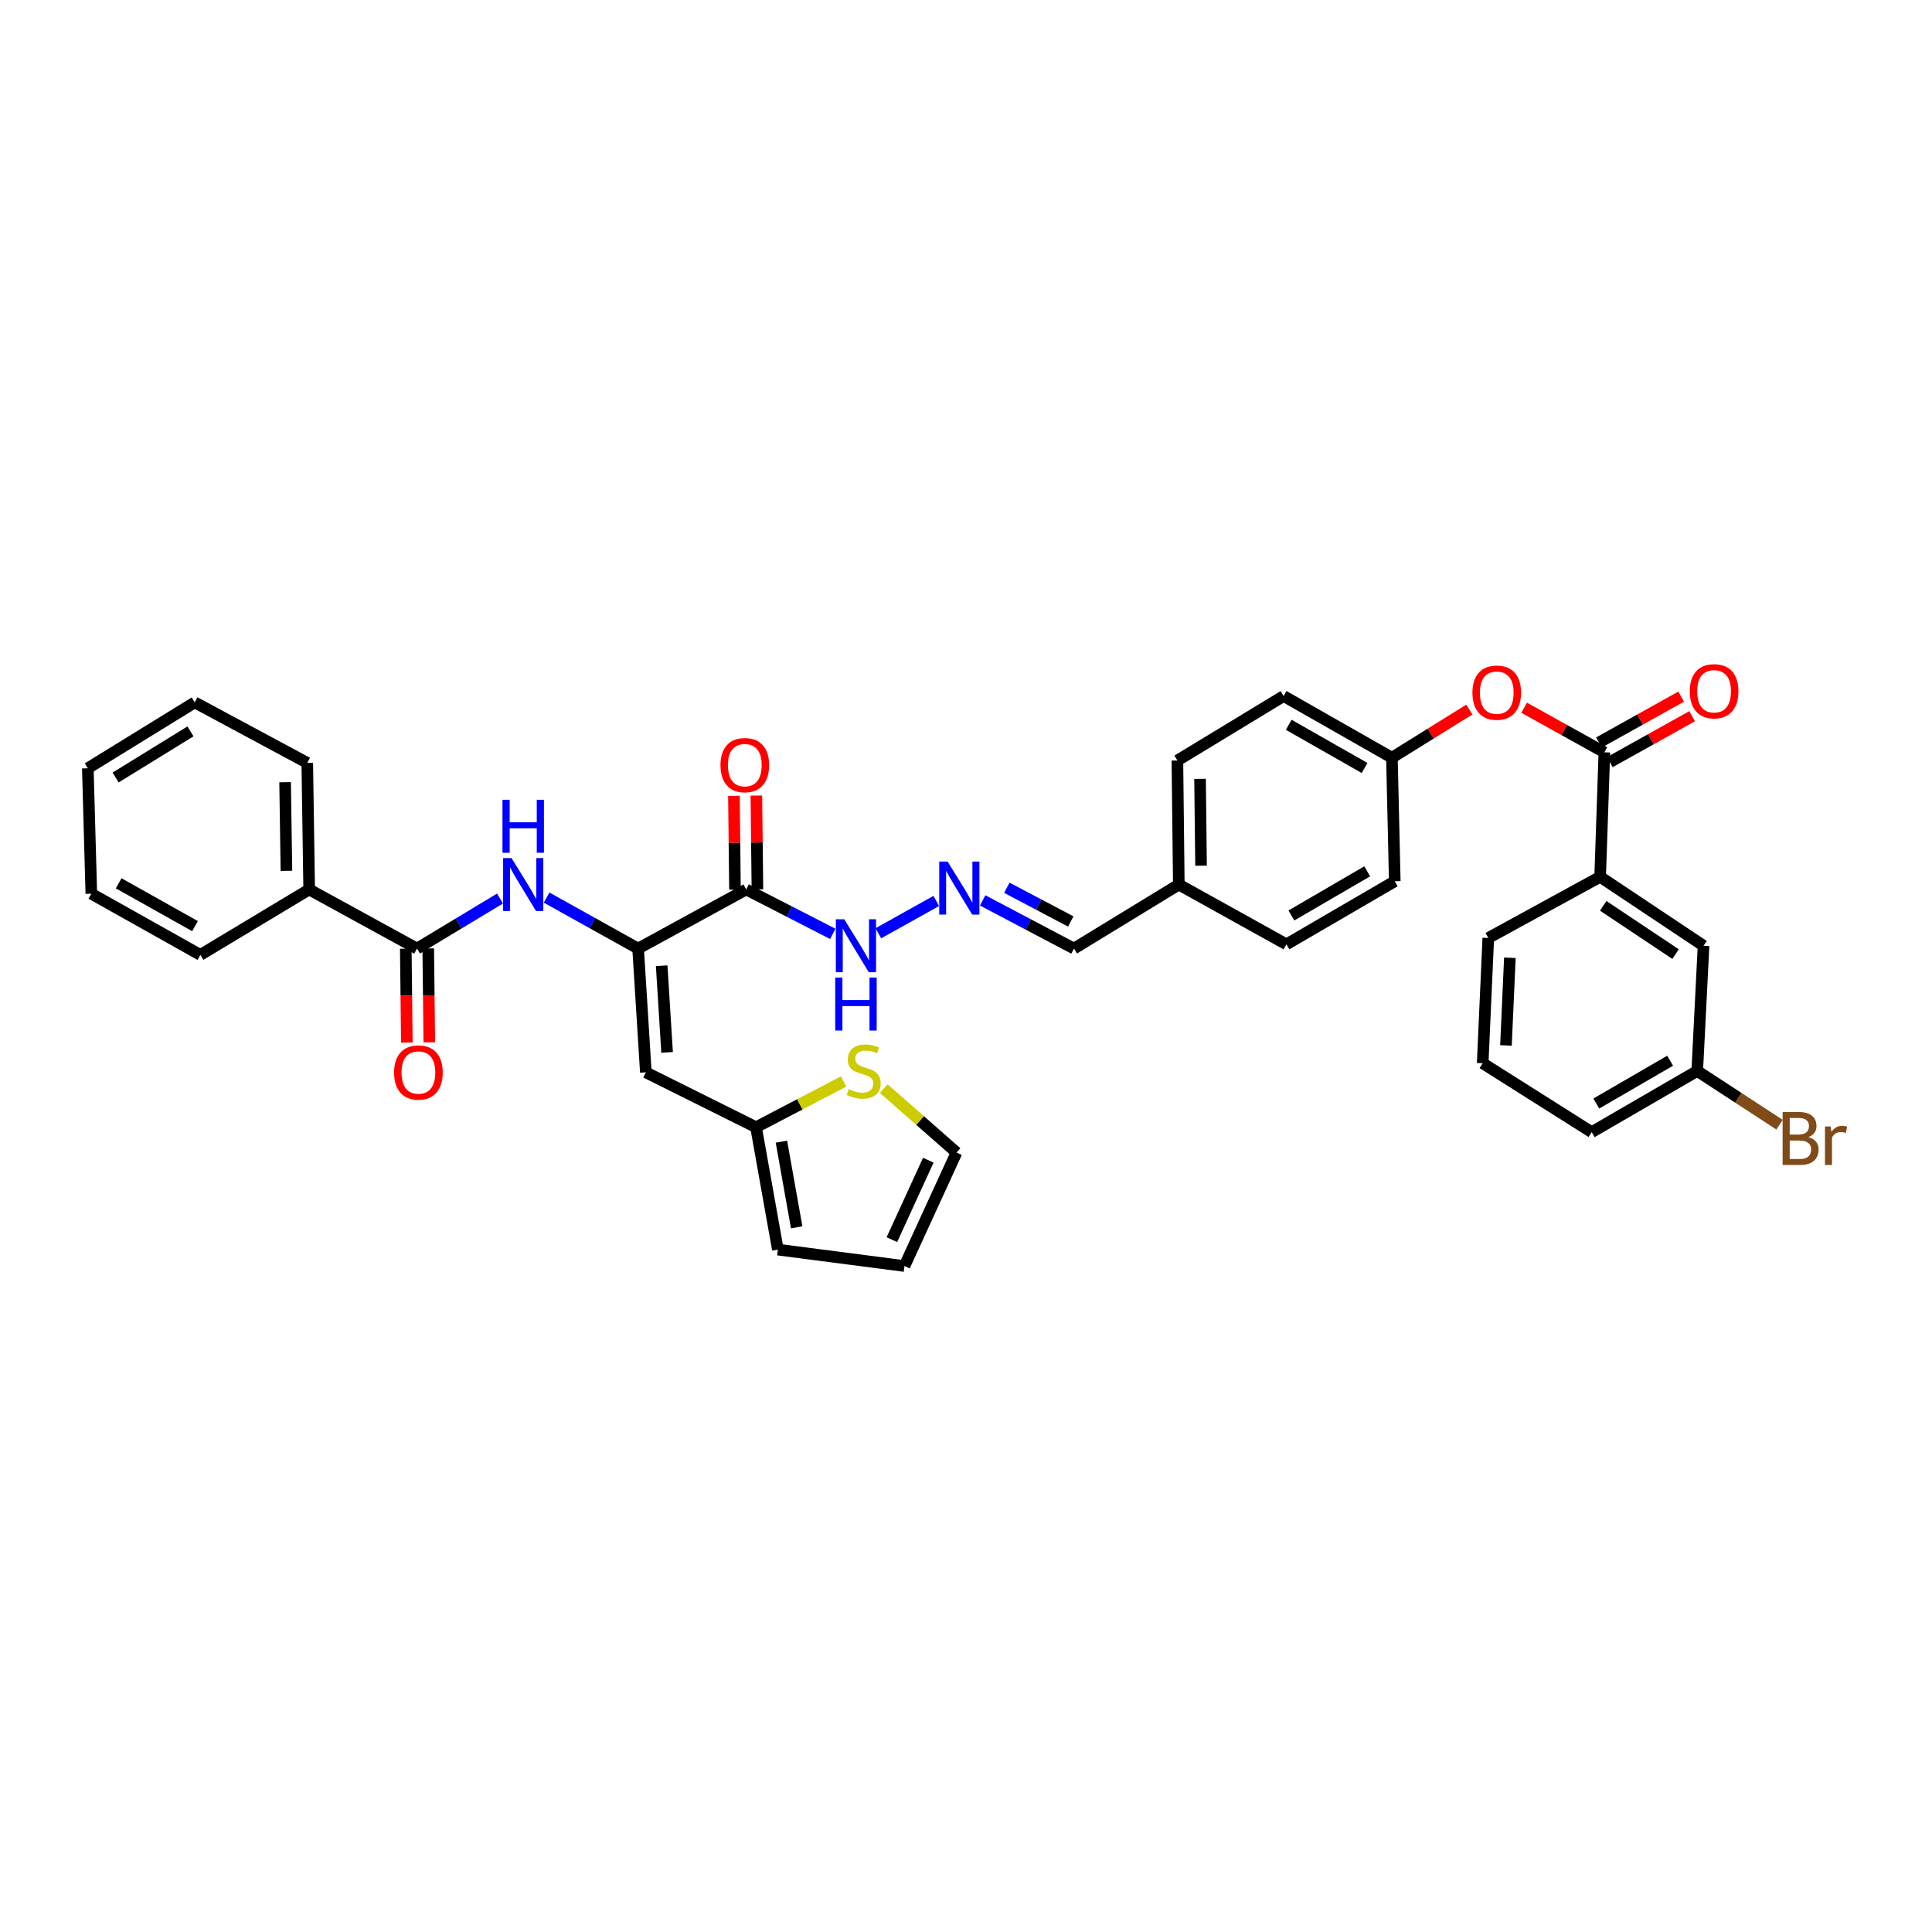 <?xml version='1.0' encoding='iso-8859-1'?>
<svg version='1.1' baseProfile='full'
              xmlns='http://www.w3.org/2000/svg'
                      xmlns:rdkit='http://www.rdkit.org/xml'
                      xmlns:xlink='http://www.w3.org/1999/xlink'
                  xml:space='preserve'
width='1000px' height='1000px' viewBox='0 0 1000 1000'>
<!-- END OF HEADER -->
<rect style='opacity:1.0;fill:#FFFFFF;stroke:none' width='1000' height='1000' x='0' y='0'> </rect>
<path class='bond-0' d='M 330.283,490.978 L 334.286,555.043' style='fill:none;fill-rule:evenodd;stroke:#000000;stroke-width:6px;stroke-linecap:butt;stroke-linejoin:miter;stroke-opacity:1' />
<path class='bond-0' d='M 342.482,499.863 L 345.284,544.709' style='fill:none;fill-rule:evenodd;stroke:#000000;stroke-width:6px;stroke-linecap:butt;stroke-linejoin:miter;stroke-opacity:1' />
<path class='bond-1' d='M 330.283,490.978 L 386.233,460.388' style='fill:none;fill-rule:evenodd;stroke:#000000;stroke-width:6px;stroke-linecap:butt;stroke-linejoin:miter;stroke-opacity:1' />
<path class='bond-2' d='M 330.283,490.978 L 306.6,477.783' style='fill:none;fill-rule:evenodd;stroke:#000000;stroke-width:6px;stroke-linecap:butt;stroke-linejoin:miter;stroke-opacity:1' />
<path class='bond-2' d='M 306.6,477.783 L 282.918,464.588' style='fill:none;fill-rule:evenodd;stroke:#0000FF;stroke-width:6px;stroke-linecap:butt;stroke-linejoin:miter;stroke-opacity:1' />
<path class='bond-5' d='M 334.286,555.043 L 391.327,583.457' style='fill:none;fill-rule:evenodd;stroke:#000000;stroke-width:6px;stroke-linecap:butt;stroke-linejoin:miter;stroke-opacity:1' />
<path class='bond-10' d='M 386.233,460.388 L 408.638,471.88' style='fill:none;fill-rule:evenodd;stroke:#000000;stroke-width:6px;stroke-linecap:butt;stroke-linejoin:miter;stroke-opacity:1' />
<path class='bond-10' d='M 408.638,471.88 L 431.044,483.372' style='fill:none;fill-rule:evenodd;stroke:#0000FF;stroke-width:6px;stroke-linecap:butt;stroke-linejoin:miter;stroke-opacity:1' />
<path class='bond-11' d='M 392.043,460.323 L 391.771,436.056' style='fill:none;fill-rule:evenodd;stroke:#000000;stroke-width:6px;stroke-linecap:butt;stroke-linejoin:miter;stroke-opacity:1' />
<path class='bond-11' d='M 391.771,436.056 L 391.498,411.789' style='fill:none;fill-rule:evenodd;stroke:#FF0000;stroke-width:6px;stroke-linecap:butt;stroke-linejoin:miter;stroke-opacity:1' />
<path class='bond-11' d='M 380.422,460.454 L 380.15,436.187' style='fill:none;fill-rule:evenodd;stroke:#000000;stroke-width:6px;stroke-linecap:butt;stroke-linejoin:miter;stroke-opacity:1' />
<path class='bond-11' d='M 380.15,436.187 L 379.878,411.919' style='fill:none;fill-rule:evenodd;stroke:#FF0000;stroke-width:6px;stroke-linecap:butt;stroke-linejoin:miter;stroke-opacity:1' />
<path class='bond-3' d='M 258.809,465.081 L 237.328,478.03' style='fill:none;fill-rule:evenodd;stroke:#0000FF;stroke-width:6px;stroke-linecap:butt;stroke-linejoin:miter;stroke-opacity:1' />
<path class='bond-3' d='M 237.328,478.03 L 215.847,490.978' style='fill:none;fill-rule:evenodd;stroke:#000000;stroke-width:6px;stroke-linecap:butt;stroke-linejoin:miter;stroke-opacity:1' />
<path class='bond-12' d='M 210.037,491.044 L 210.311,515.341' style='fill:none;fill-rule:evenodd;stroke:#000000;stroke-width:6px;stroke-linecap:butt;stroke-linejoin:miter;stroke-opacity:1' />
<path class='bond-12' d='M 210.311,515.341 L 210.585,539.639' style='fill:none;fill-rule:evenodd;stroke:#FF0000;stroke-width:6px;stroke-linecap:butt;stroke-linejoin:miter;stroke-opacity:1' />
<path class='bond-12' d='M 221.657,490.912 L 221.931,515.21' style='fill:none;fill-rule:evenodd;stroke:#000000;stroke-width:6px;stroke-linecap:butt;stroke-linejoin:miter;stroke-opacity:1' />
<path class='bond-12' d='M 221.931,515.21 L 222.206,539.508' style='fill:none;fill-rule:evenodd;stroke:#FF0000;stroke-width:6px;stroke-linecap:butt;stroke-linejoin:miter;stroke-opacity:1' />
<path class='bond-15' d='M 215.847,490.978 L 160.026,460.388' style='fill:none;fill-rule:evenodd;stroke:#000000;stroke-width:6px;stroke-linecap:butt;stroke-linejoin:miter;stroke-opacity:1' />
<path class='bond-4' d='M 830.42,389.396 L 809.659,377.858' style='fill:none;fill-rule:evenodd;stroke:#000000;stroke-width:6px;stroke-linecap:butt;stroke-linejoin:miter;stroke-opacity:1' />
<path class='bond-4' d='M 809.659,377.858 L 788.898,366.321' style='fill:none;fill-rule:evenodd;stroke:#FF0000;stroke-width:6px;stroke-linecap:butt;stroke-linejoin:miter;stroke-opacity:1' />
<path class='bond-6' d='M 830.42,389.396 L 828.231,453.842' style='fill:none;fill-rule:evenodd;stroke:#000000;stroke-width:6px;stroke-linecap:butt;stroke-linejoin:miter;stroke-opacity:1' />
<path class='bond-13' d='M 833.25,394.471 L 854.54,382.595' style='fill:none;fill-rule:evenodd;stroke:#000000;stroke-width:6px;stroke-linecap:butt;stroke-linejoin:miter;stroke-opacity:1' />
<path class='bond-13' d='M 854.54,382.595 L 875.83,370.719' style='fill:none;fill-rule:evenodd;stroke:#FF0000;stroke-width:6px;stroke-linecap:butt;stroke-linejoin:miter;stroke-opacity:1' />
<path class='bond-13' d='M 827.589,384.321 L 848.879,372.446' style='fill:none;fill-rule:evenodd;stroke:#000000;stroke-width:6px;stroke-linecap:butt;stroke-linejoin:miter;stroke-opacity:1' />
<path class='bond-13' d='M 848.879,372.446 L 870.169,360.57' style='fill:none;fill-rule:evenodd;stroke:#FF0000;stroke-width:6px;stroke-linecap:butt;stroke-linejoin:miter;stroke-opacity:1' />
<path class='bond-7' d='M 391.327,583.457 L 414.003,571.601' style='fill:none;fill-rule:evenodd;stroke:#000000;stroke-width:6px;stroke-linecap:butt;stroke-linejoin:miter;stroke-opacity:1' />
<path class='bond-7' d='M 414.003,571.601 L 436.678,559.746' style='fill:none;fill-rule:evenodd;stroke:#CCCC00;stroke-width:6px;stroke-linecap:butt;stroke-linejoin:miter;stroke-opacity:1' />
<path class='bond-16' d='M 391.327,583.457 L 402.618,646.799' style='fill:none;fill-rule:evenodd;stroke:#000000;stroke-width:6px;stroke-linecap:butt;stroke-linejoin:miter;stroke-opacity:1' />
<path class='bond-16' d='M 404.461,590.918 L 412.366,635.258' style='fill:none;fill-rule:evenodd;stroke:#000000;stroke-width:6px;stroke-linecap:butt;stroke-linejoin:miter;stroke-opacity:1' />
<path class='bond-17' d='M 828.231,453.842 L 881.753,489.525' style='fill:none;fill-rule:evenodd;stroke:#000000;stroke-width:6px;stroke-linecap:butt;stroke-linejoin:miter;stroke-opacity:1' />
<path class='bond-17' d='M 829.813,468.864 L 867.278,493.842' style='fill:none;fill-rule:evenodd;stroke:#000000;stroke-width:6px;stroke-linecap:butt;stroke-linejoin:miter;stroke-opacity:1' />
<path class='bond-28' d='M 828.231,453.842 L 770.338,485.503' style='fill:none;fill-rule:evenodd;stroke:#000000;stroke-width:6px;stroke-linecap:butt;stroke-linejoin:miter;stroke-opacity:1' />
<path class='bond-14' d='M 457.436,563.46 L 476.267,580.008' style='fill:none;fill-rule:evenodd;stroke:#CCCC00;stroke-width:6px;stroke-linecap:butt;stroke-linejoin:miter;stroke-opacity:1' />
<path class='bond-14' d='M 476.267,580.008 L 495.097,596.556' style='fill:none;fill-rule:evenodd;stroke:#000000;stroke-width:6px;stroke-linecap:butt;stroke-linejoin:miter;stroke-opacity:1' />
<path class='bond-8' d='M 760.528,367.266 L 740.493,379.732' style='fill:none;fill-rule:evenodd;stroke:#FF0000;stroke-width:6px;stroke-linecap:butt;stroke-linejoin:miter;stroke-opacity:1' />
<path class='bond-8' d='M 740.493,379.732 L 720.458,392.198' style='fill:none;fill-rule:evenodd;stroke:#000000;stroke-width:6px;stroke-linecap:butt;stroke-linejoin:miter;stroke-opacity:1' />
<path class='bond-9' d='M 484.617,466.329 L 454.632,483.058' style='fill:none;fill-rule:evenodd;stroke:#0000FF;stroke-width:6px;stroke-linecap:butt;stroke-linejoin:miter;stroke-opacity:1' />
<path class='bond-19' d='M 508.628,466.043 L 532.262,478.511' style='fill:none;fill-rule:evenodd;stroke:#0000FF;stroke-width:6px;stroke-linecap:butt;stroke-linejoin:miter;stroke-opacity:1' />
<path class='bond-19' d='M 532.262,478.511 L 555.895,490.978' style='fill:none;fill-rule:evenodd;stroke:#000000;stroke-width:6px;stroke-linecap:butt;stroke-linejoin:miter;stroke-opacity:1' />
<path class='bond-19' d='M 521.141,459.505 L 537.684,468.232' style='fill:none;fill-rule:evenodd;stroke:#0000FF;stroke-width:6px;stroke-linecap:butt;stroke-linejoin:miter;stroke-opacity:1' />
<path class='bond-19' d='M 537.684,468.232 L 554.228,476.959' style='fill:none;fill-rule:evenodd;stroke:#000000;stroke-width:6px;stroke-linecap:butt;stroke-linejoin:miter;stroke-opacity:1' />
<path class='bond-36' d='M 495.097,596.556 L 468.155,655.295' style='fill:none;fill-rule:evenodd;stroke:#000000;stroke-width:6px;stroke-linecap:butt;stroke-linejoin:miter;stroke-opacity:1' />
<path class='bond-36' d='M 480.493,600.522 L 461.634,641.639' style='fill:none;fill-rule:evenodd;stroke:#000000;stroke-width:6px;stroke-linecap:butt;stroke-linejoin:miter;stroke-opacity:1' />
<path class='bond-30' d='M 160.026,460.388 L 159.039,394.858' style='fill:none;fill-rule:evenodd;stroke:#000000;stroke-width:6px;stroke-linecap:butt;stroke-linejoin:miter;stroke-opacity:1' />
<path class='bond-30' d='M 148.258,450.734 L 147.567,404.863' style='fill:none;fill-rule:evenodd;stroke:#000000;stroke-width:6px;stroke-linecap:butt;stroke-linejoin:miter;stroke-opacity:1' />
<path class='bond-31' d='M 160.026,460.388 L 103.702,494.245' style='fill:none;fill-rule:evenodd;stroke:#000000;stroke-width:6px;stroke-linecap:butt;stroke-linejoin:miter;stroke-opacity:1' />
<path class='bond-18' d='M 402.618,646.799 L 468.155,655.295' style='fill:none;fill-rule:evenodd;stroke:#000000;stroke-width:6px;stroke-linecap:butt;stroke-linejoin:miter;stroke-opacity:1' />
<path class='bond-21' d='M 881.753,489.525 L 878.486,554.326' style='fill:none;fill-rule:evenodd;stroke:#000000;stroke-width:6px;stroke-linecap:butt;stroke-linejoin:miter;stroke-opacity:1' />
<path class='bond-22' d='M 555.895,490.978 L 610.153,457.845' style='fill:none;fill-rule:evenodd;stroke:#000000;stroke-width:6px;stroke-linecap:butt;stroke-linejoin:miter;stroke-opacity:1' />
<path class='bond-20' d='M 720.458,392.198 L 664.398,360.266' style='fill:none;fill-rule:evenodd;stroke:#000000;stroke-width:6px;stroke-linecap:butt;stroke-linejoin:miter;stroke-opacity:1' />
<path class='bond-20' d='M 706.297,397.506 L 667.055,375.153' style='fill:none;fill-rule:evenodd;stroke:#000000;stroke-width:6px;stroke-linecap:butt;stroke-linejoin:miter;stroke-opacity:1' />
<path class='bond-38' d='M 720.458,392.198 L 721.93,456.14' style='fill:none;fill-rule:evenodd;stroke:#000000;stroke-width:6px;stroke-linecap:butt;stroke-linejoin:miter;stroke-opacity:1' />
<path class='bond-23' d='M 878.486,554.326 L 899.784,568.236' style='fill:none;fill-rule:evenodd;stroke:#000000;stroke-width:6px;stroke-linecap:butt;stroke-linejoin:miter;stroke-opacity:1' />
<path class='bond-23' d='M 899.784,568.236 L 921.081,582.146' style='fill:none;fill-rule:evenodd;stroke:#7F4C19;stroke-width:6px;stroke-linecap:butt;stroke-linejoin:miter;stroke-opacity:1' />
<path class='bond-39' d='M 878.486,554.326 L 823.867,586' style='fill:none;fill-rule:evenodd;stroke:#000000;stroke-width:6px;stroke-linecap:butt;stroke-linejoin:miter;stroke-opacity:1' />
<path class='bond-39' d='M 864.464,549.024 L 826.23,571.196' style='fill:none;fill-rule:evenodd;stroke:#000000;stroke-width:6px;stroke-linecap:butt;stroke-linejoin:miter;stroke-opacity:1' />
<path class='bond-26' d='M 610.153,457.845 L 665.851,488.789' style='fill:none;fill-rule:evenodd;stroke:#000000;stroke-width:6px;stroke-linecap:butt;stroke-linejoin:miter;stroke-opacity:1' />
<path class='bond-27' d='M 610.153,457.845 L 609.417,393.638' style='fill:none;fill-rule:evenodd;stroke:#000000;stroke-width:6px;stroke-linecap:butt;stroke-linejoin:miter;stroke-opacity:1' />
<path class='bond-27' d='M 621.663,448.08 L 621.148,403.136' style='fill:none;fill-rule:evenodd;stroke:#000000;stroke-width:6px;stroke-linecap:butt;stroke-linejoin:miter;stroke-opacity:1' />
<path class='bond-24' d='M 664.398,360.266 L 609.417,393.638' style='fill:none;fill-rule:evenodd;stroke:#000000;stroke-width:6px;stroke-linecap:butt;stroke-linejoin:miter;stroke-opacity:1' />
<path class='bond-25' d='M 721.93,456.14 L 665.851,488.789' style='fill:none;fill-rule:evenodd;stroke:#000000;stroke-width:6px;stroke-linecap:butt;stroke-linejoin:miter;stroke-opacity:1' />
<path class='bond-25' d='M 707.671,450.995 L 668.416,473.849' style='fill:none;fill-rule:evenodd;stroke:#000000;stroke-width:6px;stroke-linecap:butt;stroke-linejoin:miter;stroke-opacity:1' />
<path class='bond-29' d='M 770.338,485.503 L 767.433,550.317' style='fill:none;fill-rule:evenodd;stroke:#000000;stroke-width:6px;stroke-linecap:butt;stroke-linejoin:miter;stroke-opacity:1' />
<path class='bond-29' d='M 781.512,495.746 L 779.478,541.115' style='fill:none;fill-rule:evenodd;stroke:#000000;stroke-width:6px;stroke-linecap:butt;stroke-linejoin:miter;stroke-opacity:1' />
<path class='bond-32' d='M 767.433,550.317 L 823.867,586' style='fill:none;fill-rule:evenodd;stroke:#000000;stroke-width:6px;stroke-linecap:butt;stroke-linejoin:miter;stroke-opacity:1' />
<path class='bond-34' d='M 159.039,394.858 L 100.791,363.552' style='fill:none;fill-rule:evenodd;stroke:#000000;stroke-width:6px;stroke-linecap:butt;stroke-linejoin:miter;stroke-opacity:1' />
<path class='bond-33' d='M 103.702,494.245 L 47.269,462.577' style='fill:none;fill-rule:evenodd;stroke:#000000;stroke-width:6px;stroke-linecap:butt;stroke-linejoin:miter;stroke-opacity:1' />
<path class='bond-33' d='M 100.924,479.36 L 61.421,457.193' style='fill:none;fill-rule:evenodd;stroke:#000000;stroke-width:6px;stroke-linecap:butt;stroke-linejoin:miter;stroke-opacity:1' />
<path class='bond-35' d='M 47.269,462.577 L 45.455,397.653' style='fill:none;fill-rule:evenodd;stroke:#000000;stroke-width:6px;stroke-linecap:butt;stroke-linejoin:miter;stroke-opacity:1' />
<path class='bond-37' d='M 100.791,363.552 L 45.455,397.653' style='fill:none;fill-rule:evenodd;stroke:#000000;stroke-width:6px;stroke-linecap:butt;stroke-linejoin:miter;stroke-opacity:1' />
<path class='bond-37' d='M 98.587,378.56 L 59.852,402.432' style='fill:none;fill-rule:evenodd;stroke:#000000;stroke-width:6px;stroke-linecap:butt;stroke-linejoin:miter;stroke-opacity:1' />
<path  class='atom-3' d='M 264.753 444.132
L 273.74 458.658
Q 274.631 460.091, 276.064 462.687
Q 277.497 465.282, 277.575 465.437
L 277.575 444.132
L 281.216 444.132
L 281.216 471.558
L 277.458 471.558
L 267.813 455.675
Q 266.689 453.816, 265.489 451.686
Q 264.326 449.555, 263.978 448.896
L 263.978 471.558
L 260.414 471.558
L 260.414 444.132
L 264.753 444.132
' fill='#0000FF'/>
<path  class='atom-3' d='M 260.085 413.963
L 263.804 413.963
L 263.804 425.623
L 277.826 425.623
L 277.826 413.963
L 281.545 413.963
L 281.545 441.389
L 277.826 441.389
L 277.826 428.722
L 263.804 428.722
L 263.804 441.389
L 260.085 441.389
L 260.085 413.963
' fill='#0000FF'/>
<path  class='atom-8' d='M 439.296 563.739
Q 439.606 563.856, 440.884 564.398
Q 442.163 564.94, 443.557 565.289
Q 444.991 565.599, 446.385 565.599
Q 448.981 565.599, 450.491 564.359
Q 452.002 563.081, 452.002 560.873
Q 452.002 559.362, 451.227 558.432
Q 450.491 557.503, 449.329 556.999
Q 448.167 556.496, 446.23 555.915
Q 443.79 555.179, 442.318 554.481
Q 440.884 553.784, 439.839 552.312
Q 438.831 550.84, 438.831 548.361
Q 438.831 544.913, 441.156 542.783
Q 443.519 540.652, 448.167 540.652
Q 451.344 540.652, 454.946 542.163
L 454.055 545.146
Q 450.762 543.79, 448.283 543.79
Q 445.61 543.79, 444.138 544.913
Q 442.666 545.998, 442.705 547.896
Q 442.705 549.368, 443.441 550.259
Q 444.216 551.15, 445.3 551.653
Q 446.424 552.157, 448.283 552.738
Q 450.762 553.513, 452.234 554.288
Q 453.706 555.062, 454.752 556.651
Q 455.837 558.2, 455.837 560.873
Q 455.837 564.669, 453.28 566.722
Q 450.762 568.737, 446.54 568.737
Q 444.1 568.737, 442.24 568.194
Q 440.42 567.691, 438.25 566.8
L 439.296 563.739
' fill='#CCCC00'/>
<path  class='atom-9' d='M 762.126 358.516
Q 762.126 351.931, 765.38 348.251
Q 768.634 344.571, 774.716 344.571
Q 780.797 344.571, 784.051 348.251
Q 787.305 351.931, 787.305 358.516
Q 787.305 365.179, 784.013 368.975
Q 780.72 372.733, 774.716 372.733
Q 768.673 372.733, 765.38 368.975
Q 762.126 365.217, 762.126 358.516
M 774.716 369.634
Q 778.899 369.634, 781.146 366.844
Q 783.432 364.017, 783.432 358.516
Q 783.432 353.131, 781.146 350.42
Q 778.899 347.67, 774.716 347.67
Q 770.532 347.67, 768.247 350.381
Q 766 353.093, 766 358.516
Q 766 364.055, 768.247 366.844
Q 770.532 369.634, 774.716 369.634
' fill='#FF0000'/>
<path  class='atom-10' d='M 490.488 445.959
L 499.475 460.485
Q 500.366 461.919, 501.799 464.514
Q 503.232 467.109, 503.31 467.264
L 503.31 445.959
L 506.951 445.959
L 506.951 473.385
L 503.193 473.385
L 493.548 457.503
Q 492.424 455.643, 491.224 453.513
Q 490.061 451.382, 489.713 450.724
L 489.713 473.385
L 486.149 473.385
L 486.149 445.959
L 490.488 445.959
' fill='#0000FF'/>
<path  class='atom-11' d='M 436.978 475.812
L 445.965 490.339
Q 446.856 491.772, 448.29 494.368
Q 449.723 496.963, 449.8 497.118
L 449.8 475.812
L 453.442 475.812
L 453.442 503.238
L 449.684 503.238
L 440.039 487.356
Q 438.915 485.497, 437.714 483.366
Q 436.552 481.236, 436.204 480.577
L 436.204 503.238
L 432.64 503.238
L 432.64 475.812
L 436.978 475.812
' fill='#0000FF'/>
<path  class='atom-11' d='M 432.311 505.981
L 436.029 505.981
L 436.029 517.641
L 450.052 517.641
L 450.052 505.981
L 453.771 505.981
L 453.771 533.407
L 450.052 533.407
L 450.052 520.74
L 436.029 520.74
L 436.029 533.407
L 432.311 533.407
L 432.311 505.981
' fill='#0000FF'/>
<path  class='atom-12' d='M 372.92 396.027
Q 372.92 389.441, 376.174 385.761
Q 379.428 382.081, 385.51 382.081
Q 391.591 382.081, 394.845 385.761
Q 398.099 389.441, 398.099 396.027
Q 398.099 402.689, 394.806 406.486
Q 391.514 410.243, 385.51 410.243
Q 379.467 410.243, 376.174 406.486
Q 372.92 402.728, 372.92 396.027
M 385.51 407.144
Q 389.693 407.144, 391.94 404.355
Q 394.225 401.527, 394.225 396.027
Q 394.225 390.642, 391.94 387.93
Q 389.693 385.18, 385.51 385.18
Q 381.326 385.18, 379.04 387.892
Q 376.794 390.603, 376.794 396.027
Q 376.794 401.566, 379.04 404.355
Q 381.326 407.144, 385.51 407.144
' fill='#FF0000'/>
<path  class='atom-13' d='M 203.98 555.12
Q 203.98 548.535, 207.234 544.855
Q 210.488 541.175, 216.57 541.175
Q 222.652 541.175, 225.906 544.855
Q 229.16 548.535, 229.16 555.12
Q 229.16 561.783, 225.867 565.579
Q 222.574 569.337, 216.57 569.337
Q 210.527 569.337, 207.234 565.579
Q 203.98 561.822, 203.98 555.12
M 216.57 566.238
Q 220.754 566.238, 223 563.449
Q 225.286 560.621, 225.286 555.12
Q 225.286 549.736, 223 547.024
Q 220.754 544.274, 216.57 544.274
Q 212.386 544.274, 210.101 546.986
Q 207.854 549.697, 207.854 555.12
Q 207.854 560.66, 210.101 563.449
Q 212.386 566.238, 216.57 566.238
' fill='#FF0000'/>
<path  class='atom-14' d='M 874.625 357.793
Q 874.625 351.208, 877.879 347.527
Q 881.133 343.847, 887.215 343.847
Q 893.297 343.847, 896.551 347.527
Q 899.805 351.208, 899.805 357.793
Q 899.805 364.456, 896.512 368.252
Q 893.219 372.009, 887.215 372.009
Q 881.172 372.009, 877.879 368.252
Q 874.625 364.494, 874.625 357.793
M 887.215 368.91
Q 891.399 368.91, 893.645 366.121
Q 895.931 363.294, 895.931 357.793
Q 895.931 352.408, 893.645 349.697
Q 891.399 346.946, 887.215 346.946
Q 883.031 346.946, 880.746 349.658
Q 878.499 352.37, 878.499 357.793
Q 878.499 363.332, 880.746 366.121
Q 883.031 368.91, 887.215 368.91
' fill='#FF0000'/>
<path  class='atom-24' d='M 936.005 588.577
Q 938.639 589.313, 939.956 590.939
Q 941.312 592.528, 941.312 594.891
Q 941.312 598.687, 938.871 600.856
Q 936.47 602.987, 931.899 602.987
L 922.679 602.987
L 922.679 575.561
L 930.775 575.561
Q 935.462 575.561, 937.825 577.459
Q 940.188 579.357, 940.188 582.843
Q 940.188 586.988, 936.005 588.577
M 926.359 578.66
L 926.359 587.259
L 930.775 587.259
Q 933.487 587.259, 934.881 586.175
Q 936.315 585.051, 936.315 582.843
Q 936.315 578.66, 930.775 578.66
L 926.359 578.66
M 931.899 599.888
Q 934.571 599.888, 936.005 598.609
Q 937.438 597.331, 937.438 594.891
Q 937.438 592.644, 935.85 591.521
Q 934.3 590.358, 931.317 590.358
L 926.359 590.358
L 926.359 599.888
L 931.899 599.888
' fill='#7F4C19'/>
<path  class='atom-24' d='M 947.548 583.076
L 947.974 585.826
Q 950.066 582.727, 953.475 582.727
Q 954.56 582.727, 956.032 583.115
L 955.451 586.368
Q 953.785 585.981, 952.855 585.981
Q 951.228 585.981, 950.144 586.64
Q 949.098 587.259, 948.246 588.77
L 948.246 602.987
L 944.604 602.987
L 944.604 583.076
L 947.548 583.076
' fill='#7F4C19'/>
</svg>
